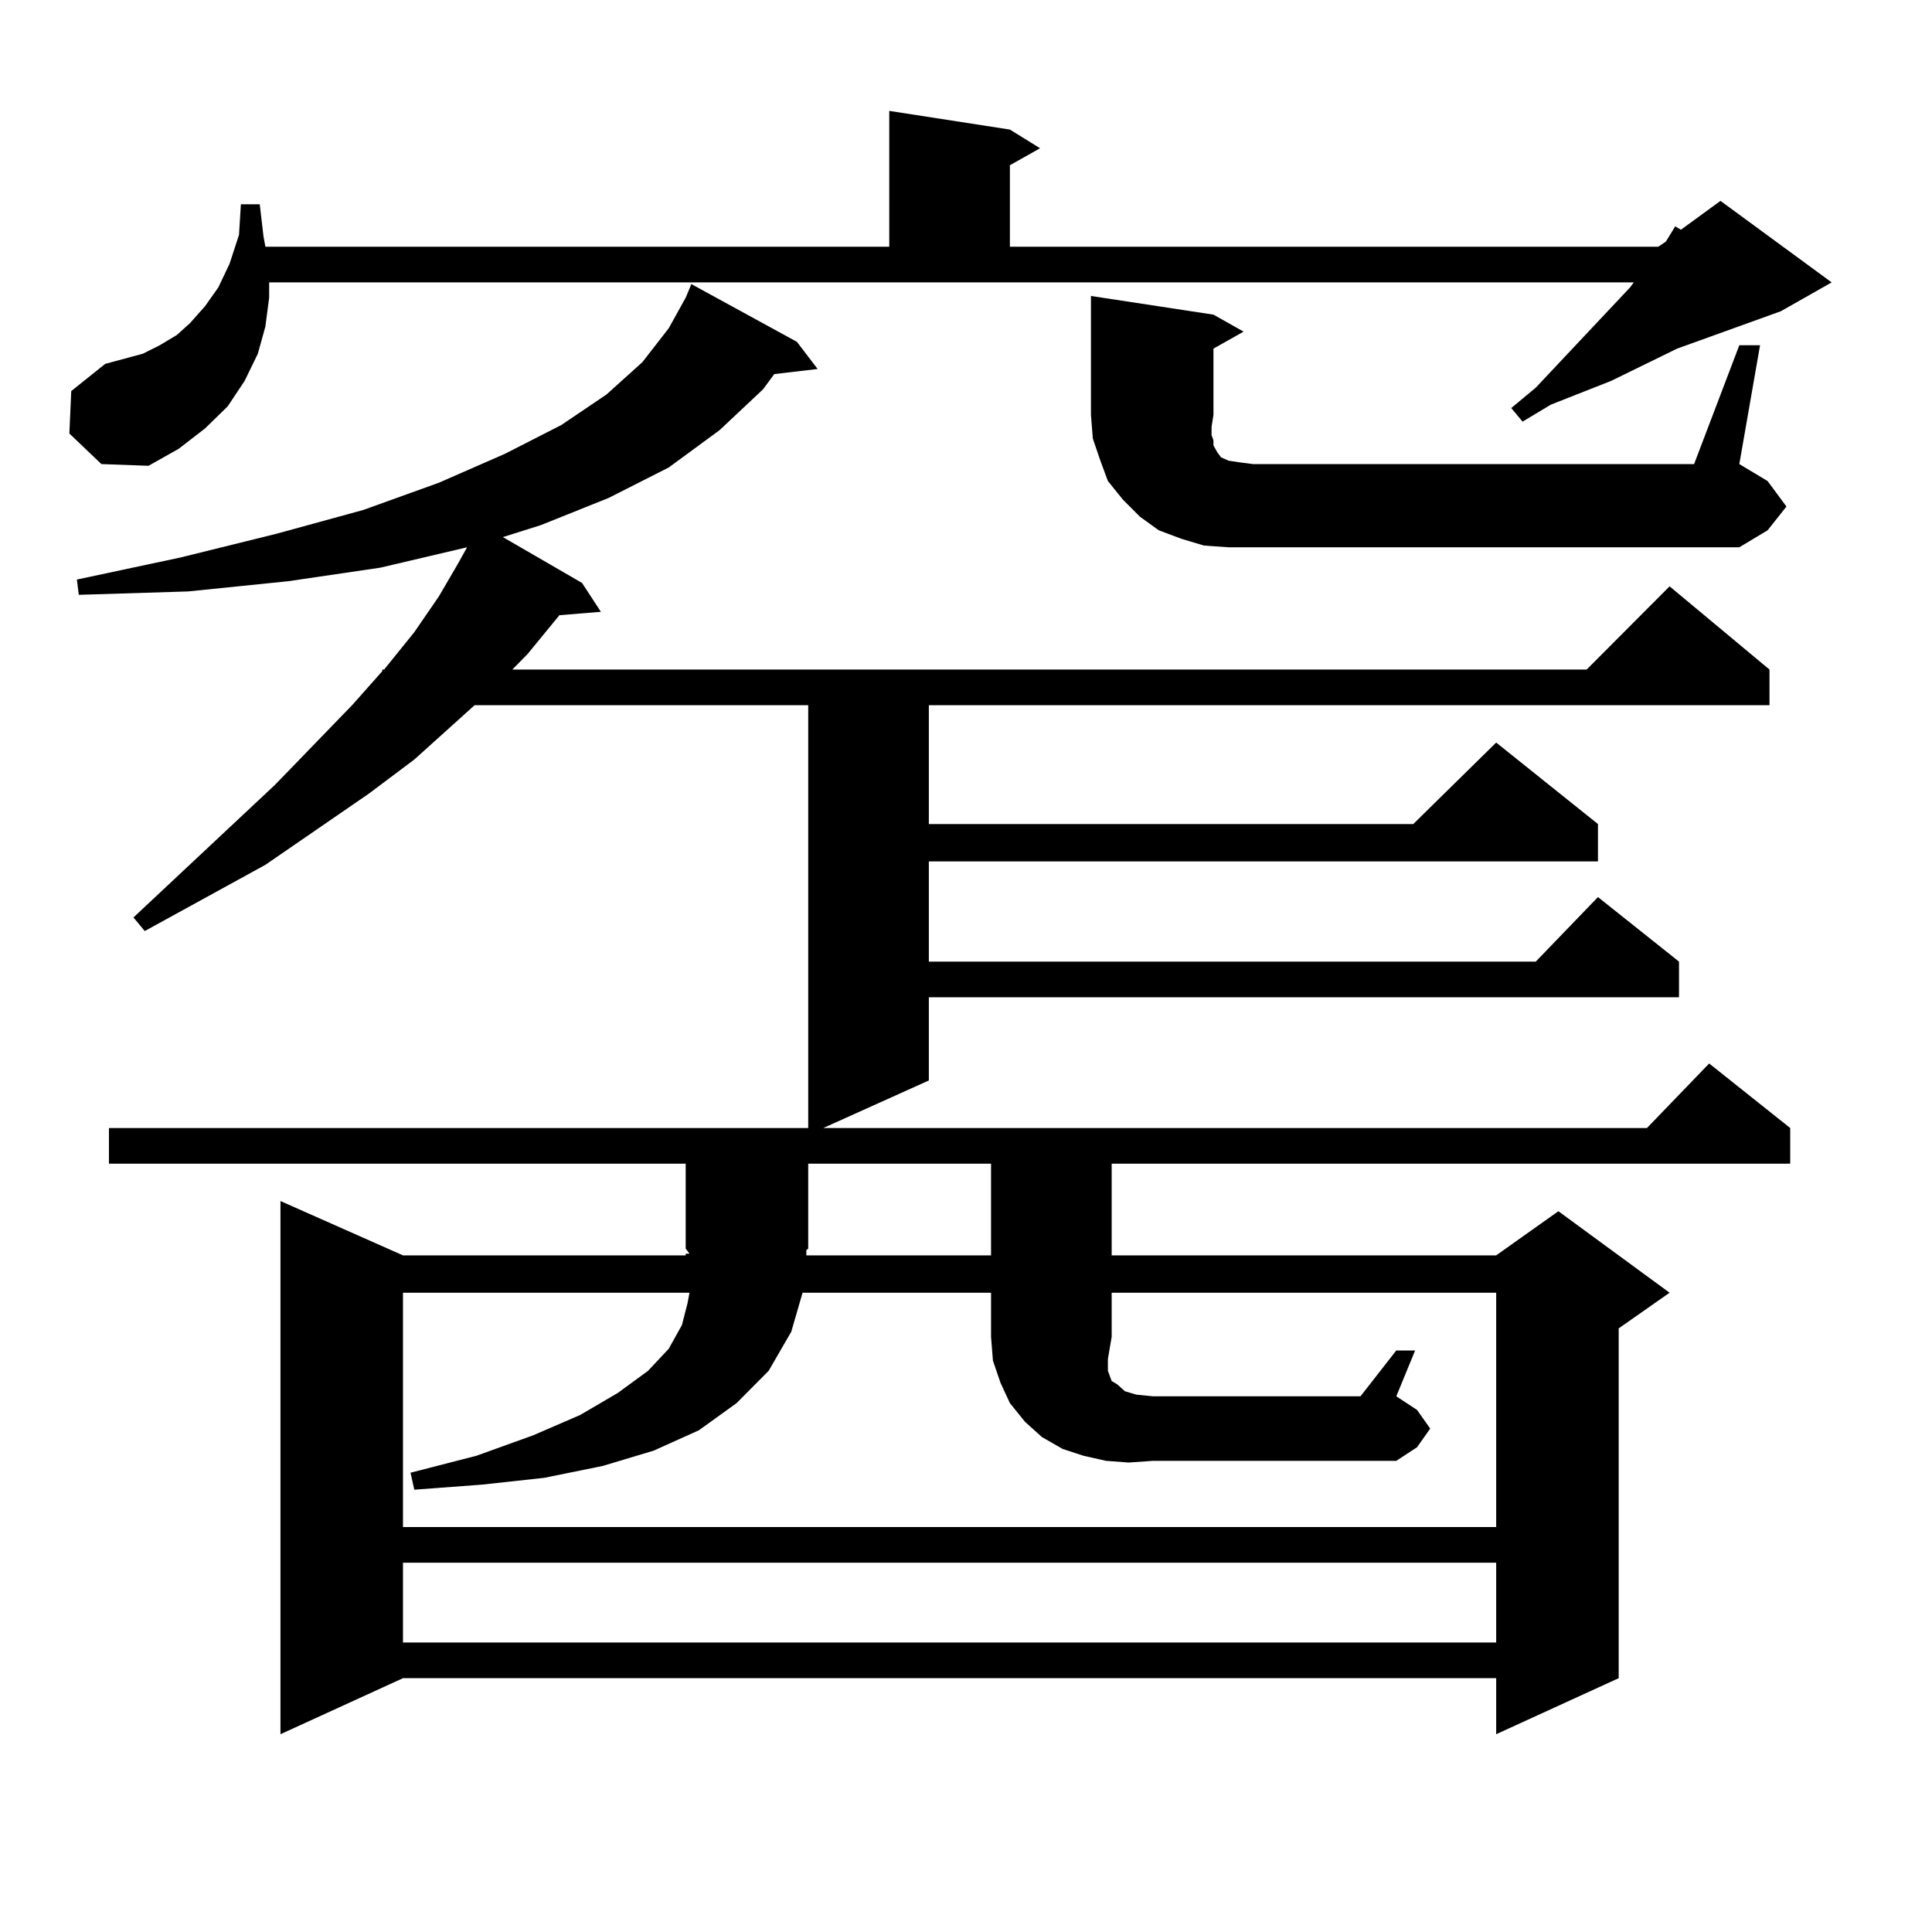 <?xml version="1.0" encoding="utf-8"?>
<!-- Generator: Adobe Illustrator 16.0.0, SVG Export Plug-In . SVG Version: 6.00 Build 0)  -->
<!DOCTYPE svg PUBLIC "-//W3C//DTD SVG 1.1//EN" "http://www.w3.org/Graphics/SVG/1.1/DTD/svg11.dtd">
<svg version="1.1" id="图层_1" xmlns="http://www.w3.org/2000/svg" xmlns:xlink="http://www.w3.org/1999/xlink" x="0px" y="0px"
	 width="1000px" height="1000px" viewBox="0 0 1000 1000" enable-background="new 0 0 1000 1000" xml:space="preserve">
<path d="M35.901,224.387l0.976-21.973l17.561-14.063l9.756-2.637l9.756-2.637l8.78-4.395l8.78-5.273l6.829-6.152l7.805-8.789
	l6.829-9.668l5.854-12.305l4.878-14.941l0.976-15.82h9.756l1.951,16.699l0.976,5.273h322.919V57.395l62.438,9.668l15.609,9.668
	l-15.609,8.789v42.188H858.32l3.902-2.637l4.878-7.91l2.927,1.758l20.487-14.941l57.56,42.188l-26.341,14.941l-53.657,19.336
	l-34.146,16.699l-31.219,12.305l-14.634,8.789l-5.854-7.031l12.683-10.547l48.779-51.855l1.951-2.637H139.313v7.91l-1.951,14.941
	l-3.902,14.063l-6.829,14.063l-8.78,13.184l-11.707,11.426l-13.658,10.547l-15.609,8.789l-24.39-0.879L35.901,224.387z
	 M56.389,602.316v-18.457h361.942V365.012H245.652l-31.219,28.125l-23.414,17.578l-53.657,36.914l-62.438,34.277l-5.854-7.031
	l73.169-68.555l39.999-41.309l15.609-17.578v-0.879h0.976l15.609-19.336l12.683-18.457l9.756-16.699l4.878-8.789l-44.877,10.547
	l-47.804,7.031l-51.706,5.273l-56.584,1.758l-0.976-7.91l53.657-11.426l49.755-12.305l44.877-12.305l39.023-14.063l34.146-14.941
	l29.268-14.941l23.414-15.82l18.536-16.699l13.658-17.578l8.78-15.82l2.927-7.031l54.633,29.883l10.731,14.063l-22.438,2.637
	l-5.854,7.91l-22.438,21.094l-26.341,19.336l-31.219,15.82l-35.121,14.063L260.286,278l40.975,23.73l9.756,14.941l-21.463,1.758
	l-16.585,20.215l-7.805,7.91h556.084l42.926-43.066l51.706,43.066v18.457H480.769v61.523h250.726l42.926-42.188l52.682,42.188
	v19.336H480.769v51.855h314.139l32.194-33.398l41.95,33.398v18.457H480.769v43.066l-54.633,24.609h426.331l32.194-33.398
	l41.95,33.398v18.457H575.4v47.461h199.02l32.194-22.852l57.56,42.188l-26.341,18.457v181.055l-63.413,29.004v-29.004H208.58
	l-63.413,29.004V621.652l63.413,28.125h146.338v-0.879h1.951l-1.951-2.637v-43.945H56.389z M575.4,691.965l-1.951,11.426v6.152
	l0.976,2.637l0.976,2.637l2.927,1.758l3.902,3.516l5.854,1.758l8.78,0.879h107.314l18.536-23.73h9.756l-9.756,23.73l10.731,7.031
	l6.829,9.668l-6.829,9.668l-10.731,7.031H596.863l-12.683,0.879l-11.707-0.879l-11.707-2.637l-10.731-3.516l-10.731-6.152
	l-8.78-7.91l-7.805-9.668l-4.878-10.547l-3.902-11.426l-0.976-12.305v-22.852h-97.559l-5.854,20.215l-11.707,20.215l-16.585,16.699
	l-19.512,14.063l-23.414,10.547l-26.341,7.91l-30.243,6.152l-32.194,3.516l-35.121,2.637l-1.951-8.789l34.146-8.789l29.268-10.547
	l24.39-10.547l19.512-11.426l15.609-11.426l10.731-11.426l6.829-12.305l2.927-11.426l0.976-5.273H208.58v121.289h565.84V669.113
	H575.4V691.965z M208.58,808.859v41.309h565.84v-41.309H208.58z M417.355,649.777h95.607v-47.461h-94.632v43.945l-0.976,0.879
	V649.777z M900.271,178.684h10.731l-10.731,61.523l14.634,8.789l9.756,13.184l-9.756,12.305l-14.634,8.789H635.887l-12.683-0.879
	l-11.707-3.516l-11.707-4.395l-9.756-7.031l-8.78-8.789l-7.805-9.668l-3.902-10.547l-3.902-11.426l-0.976-12.305v-61.523
	l63.413,9.668l15.609,8.789l-15.609,8.789v34.277l-0.976,6.152v4.395l0.976,2.637v2.637l1.951,3.516l1.951,2.637l3.902,1.758
	l5.854,0.879l6.829,0.879h228.287L900.271,178.684z"/>
</svg>
